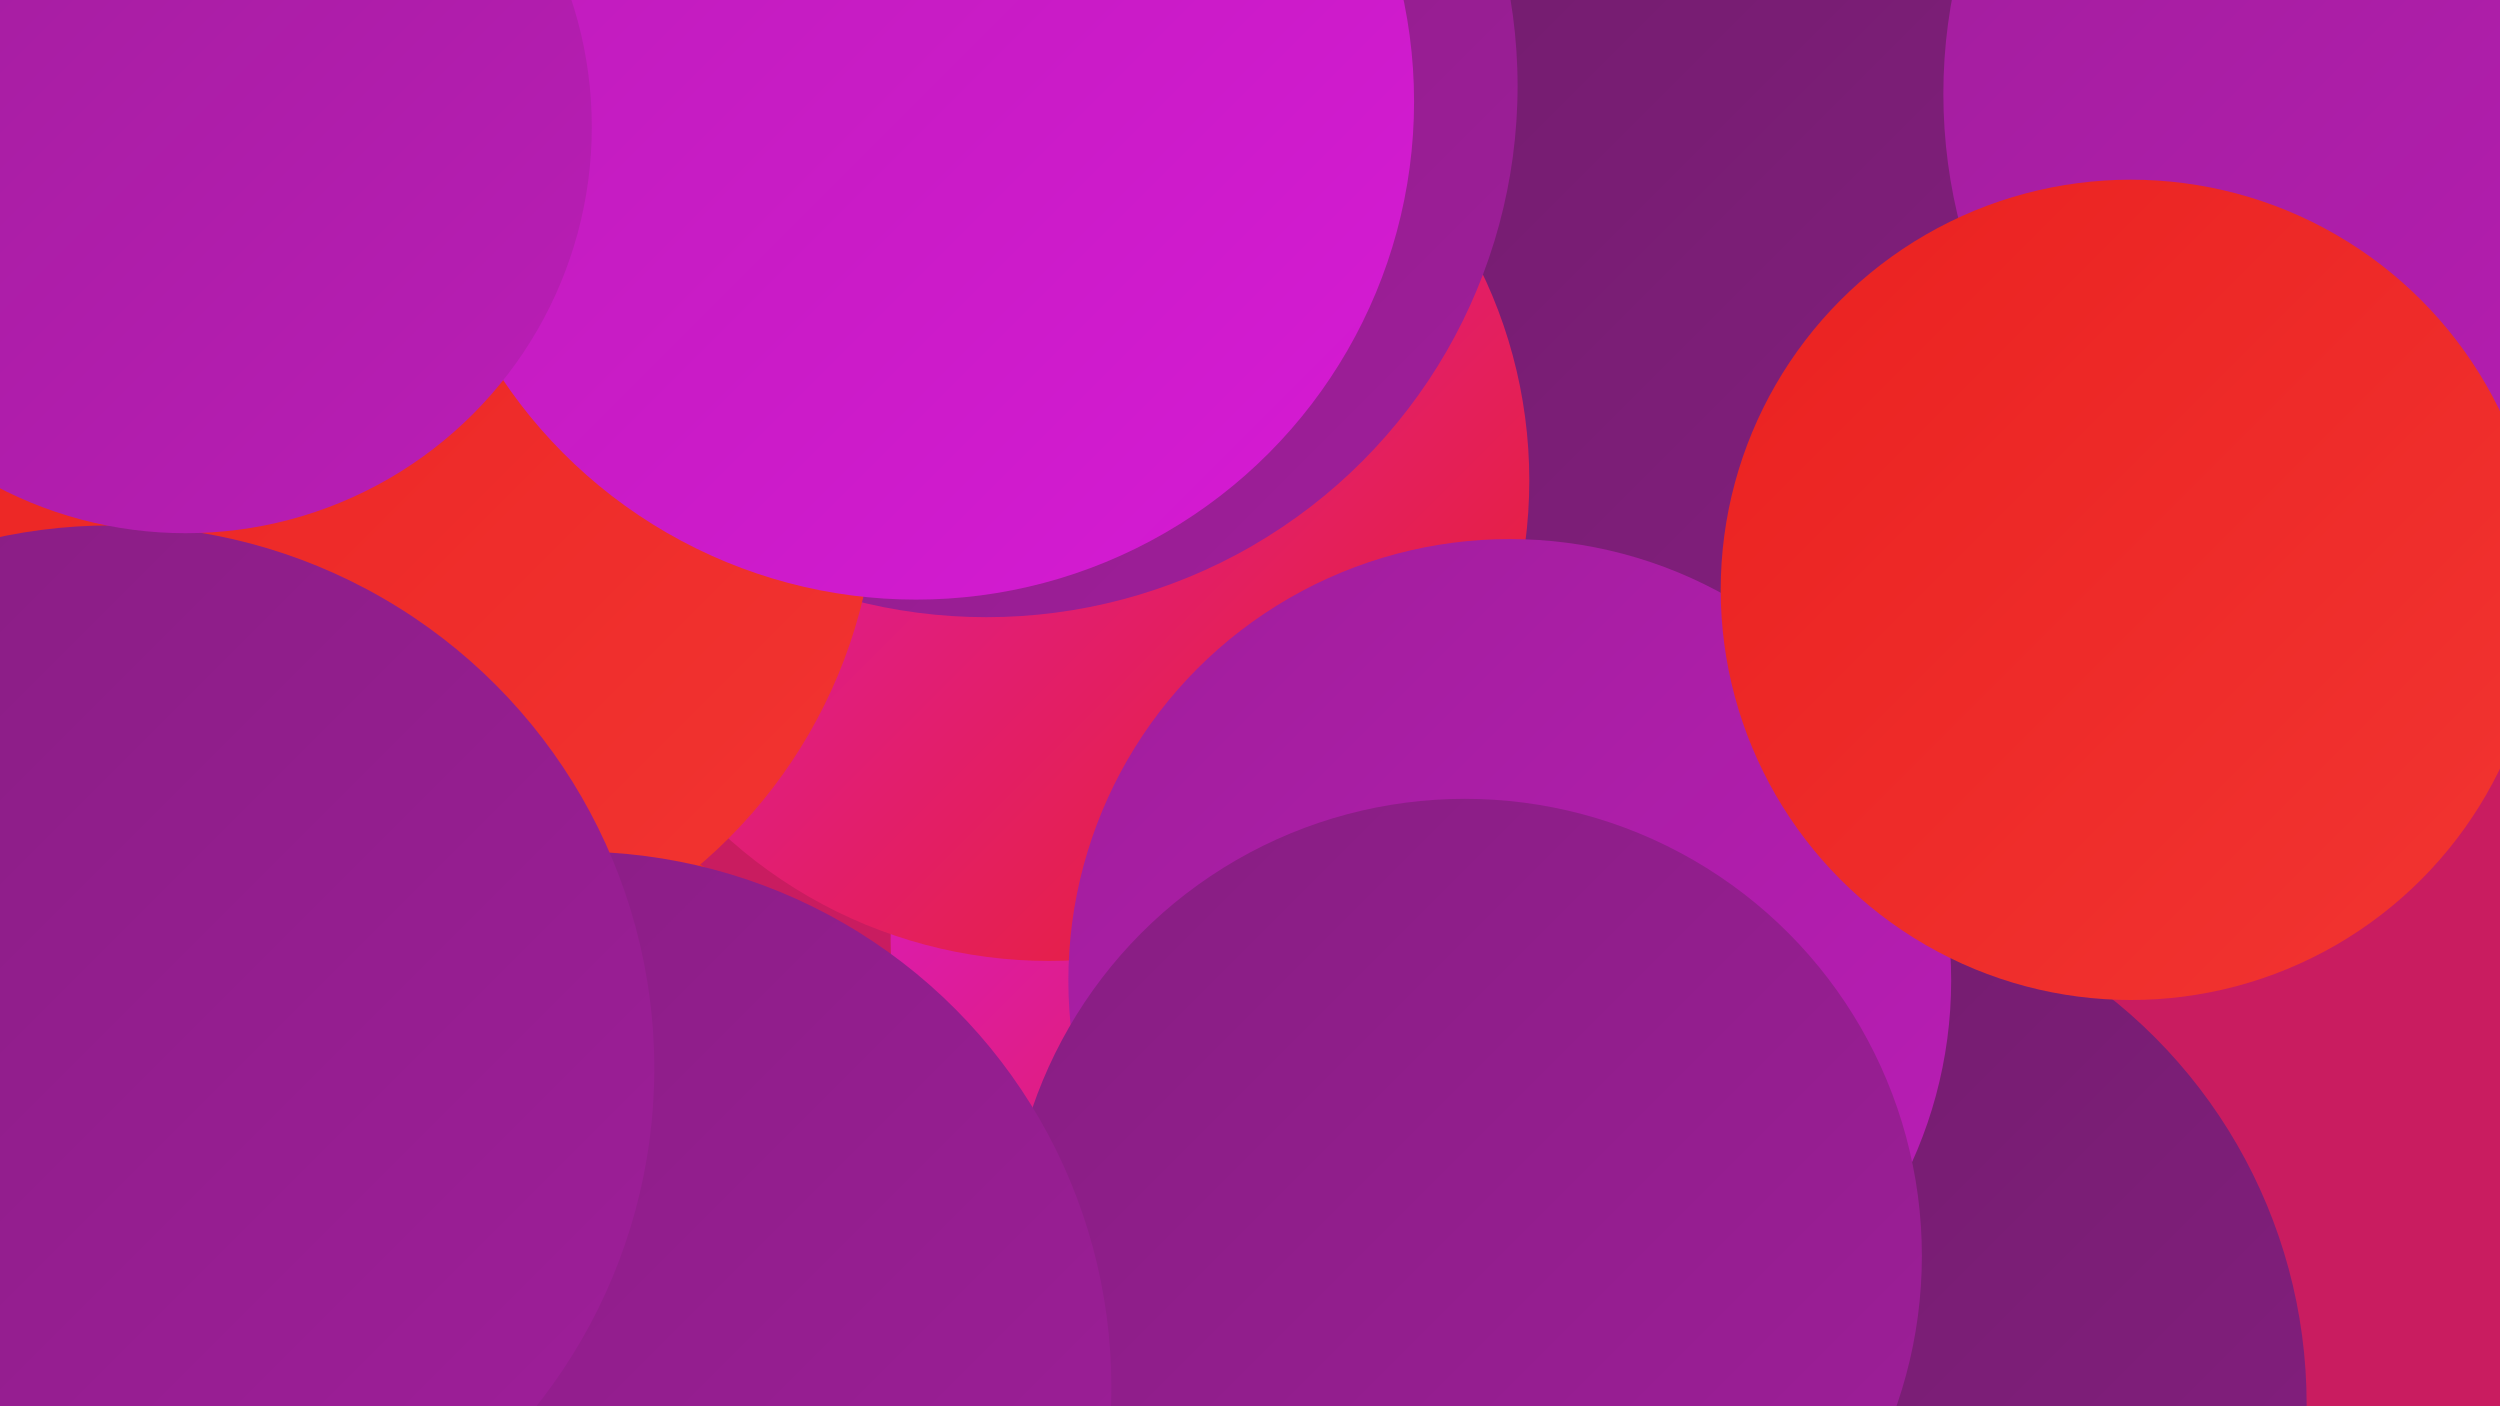 <?xml version="1.0" encoding="UTF-8"?><svg width="1280" height="720" xmlns="http://www.w3.org/2000/svg"><defs><linearGradient id="grad0" x1="0%" y1="0%" x2="100%" y2="100%"><stop offset="0%" style="stop-color:#6e1d69;stop-opacity:1" /><stop offset="100%" style="stop-color:#861e81;stop-opacity:1" /></linearGradient><linearGradient id="grad1" x1="0%" y1="0%" x2="100%" y2="100%"><stop offset="0%" style="stop-color:#861e81;stop-opacity:1" /><stop offset="100%" style="stop-color:#a01e9b;stop-opacity:1" /></linearGradient><linearGradient id="grad2" x1="0%" y1="0%" x2="100%" y2="100%"><stop offset="0%" style="stop-color:#a01e9b;stop-opacity:1" /><stop offset="100%" style="stop-color:#bb1db7;stop-opacity:1" /></linearGradient><linearGradient id="grad3" x1="0%" y1="0%" x2="100%" y2="100%"><stop offset="0%" style="stop-color:#bb1db7;stop-opacity:1" /><stop offset="100%" style="stop-color:#d71ad5;stop-opacity:1" /></linearGradient><linearGradient id="grad4" x1="0%" y1="0%" x2="100%" y2="100%"><stop offset="0%" style="stop-color:#d71ad5;stop-opacity:1" /><stop offset="100%" style="stop-color:#ea2120;stop-opacity:1" /></linearGradient><linearGradient id="grad5" x1="0%" y1="0%" x2="100%" y2="100%"><stop offset="0%" style="stop-color:#ea2120;stop-opacity:1" /><stop offset="100%" style="stop-color:#f23532;stop-opacity:1" /></linearGradient><linearGradient id="grad6" x1="0%" y1="0%" x2="100%" y2="100%"><stop offset="0%" style="stop-color:#f23532;stop-opacity:1" /><stop offset="100%" style="stop-color:#6e1d69;stop-opacity:1" /></linearGradient></defs><rect width="1280" height="720" fill="#c91c60" /><circle cx="96" cy="559" r="254" fill="url(#grad1)" /><circle cx="670" cy="481" r="214" fill="url(#grad4)" /><circle cx="872" cy="98" r="279" fill="url(#grad0)" /><circle cx="537" cy="246" r="246" fill="url(#grad4)" /><circle cx="110" cy="104" r="198" fill="url(#grad6)" /><circle cx="195" cy="671" r="281" fill="url(#grad5)" /><circle cx="303" cy="648" r="201" fill="url(#grad2)" /><circle cx="915" cy="719" r="266" fill="url(#grad0)" /><circle cx="1264" cy="48" r="269" fill="url(#grad2)" /><circle cx="773" cy="502" r="226" fill="url(#grad2)" /><circle cx="3" cy="237" r="236" fill="url(#grad4)" /><circle cx="505" cy="44" r="272" fill="url(#grad1)" /><circle cx="1091" cy="302" r="210" fill="url(#grad5)" /><circle cx="750" cy="643" r="234" fill="url(#grad1)" /><circle cx="190" cy="246" r="259" fill="url(#grad5)" /><circle cx="90" cy="711" r="266" fill="url(#grad3)" /><circle cx="295" cy="710" r="274" fill="url(#grad1)" /><circle cx="469" cy="52" r="255" fill="url(#grad3)" /><circle cx="57" cy="547" r="278" fill="url(#grad1)" /><circle cx="95" cy="65" r="208" fill="url(#grad2)" /></svg>